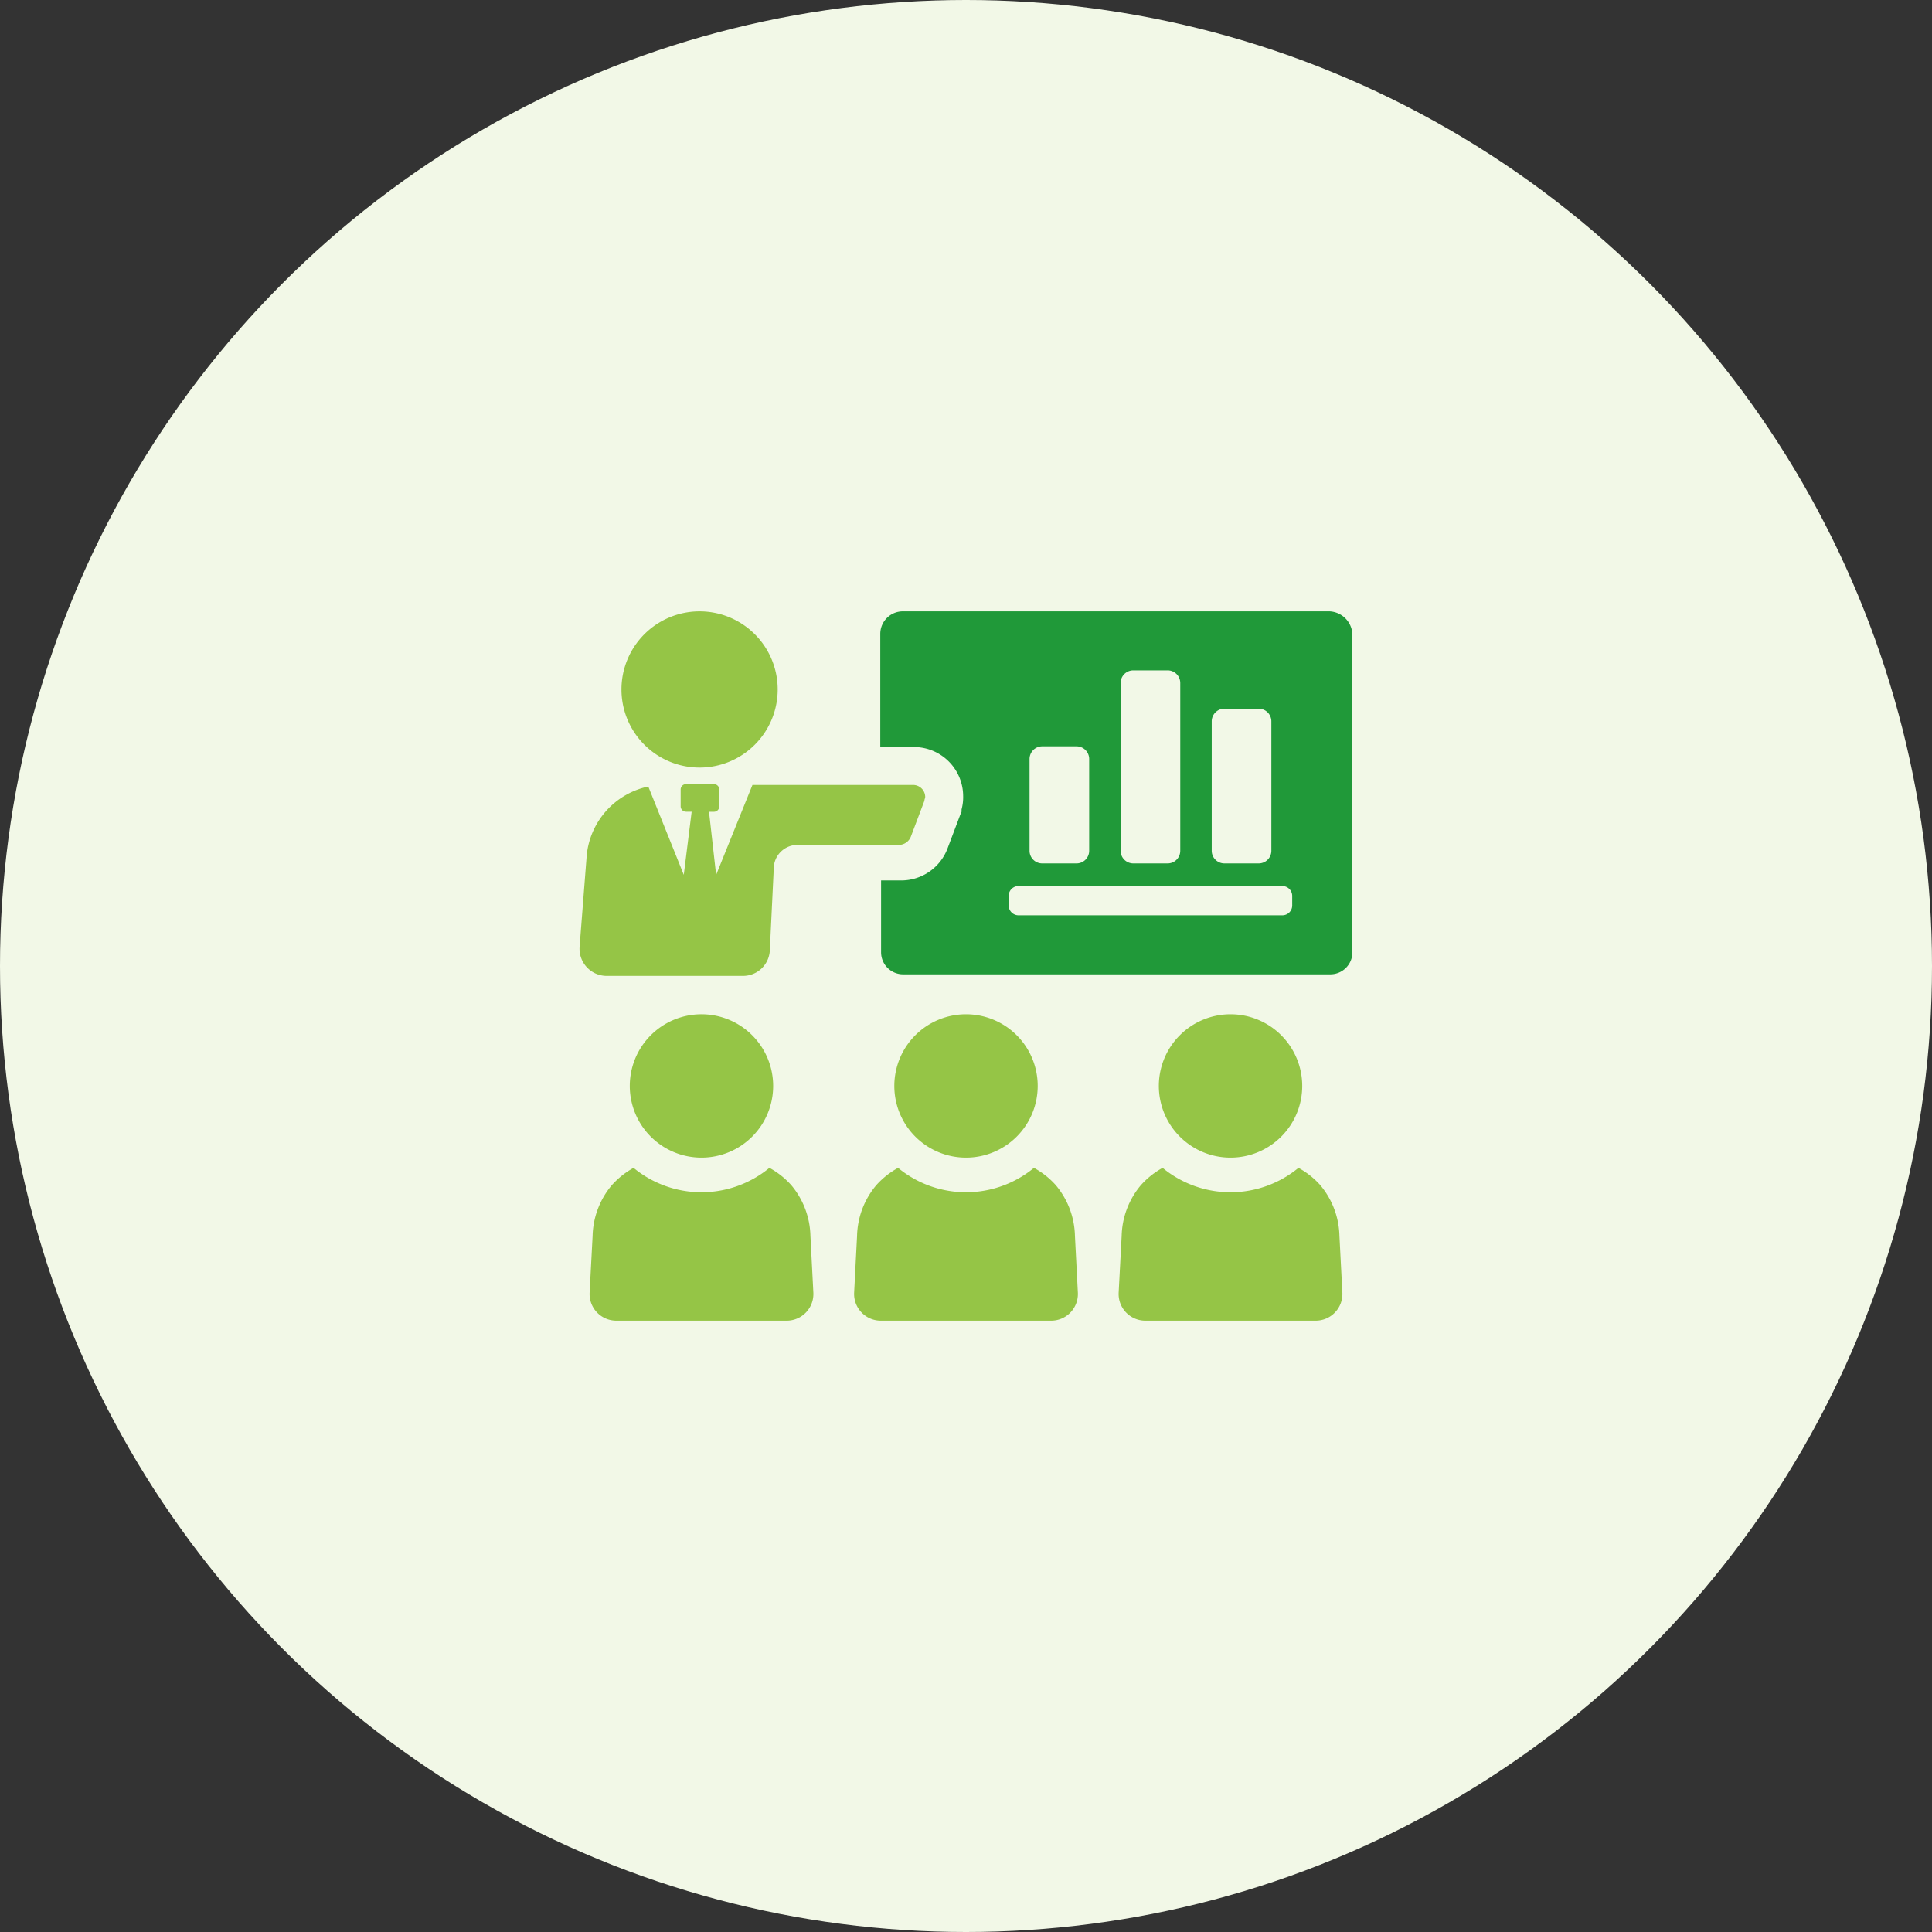<svg xmlns="http://www.w3.org/2000/svg" width="150" height="150" viewBox="0 0 150 150">
  <rect x="0" y="0" width="150" height="150" fill="#333333" stroke="none"/>
  <g id="グループ_184" data-name="グループ 184" transform="translate(-645 -2971)">
    <circle id="楕円形_106" data-name="楕円形 106" cx="75" cy="75" r="75" transform="translate(645 2971)" fill="#f2f8e7"/>
    <g id="グループ_149" data-name="グループ 149" transform="translate(690 3018.464)">
      <g id="グループ_150" data-name="グループ 150">
        <path id="パス_570" data-name="パス 570" d="M12.685,86.161a2.082,2.082,0,0,0,2.083-1.96l.306-6.372a1.843,1.843,0,0,1,1.838-1.838h7.9a1.014,1.014,0,0,0,.919-.674h0l1.041-2.757c0-.123.061-.184.061-.306a.942.942,0,0,0-.919-.919H13.42L10.6,78.319l-.552-4.9h.368a.419.419,0,0,0,.429-.428V71.7a.419.419,0,0,0-.429-.429H8.274a.418.418,0,0,0-.428.428v1.286a.418.418,0,0,0,.428.429H8.7l-.612,4.9L5.333,71.458a6.061,6.061,0,0,0-4.779,5.33L0,83.894a2.112,2.112,0,0,0,2.083,2.267Z" transform="translate(0 -57.856)" fill="#95c546"/>
        <path id="パス_571" data-name="パス 571" d="M23.331,12.133a6.065,6.065,0,1,0-6.065-6.065,6.065,6.065,0,0,0,6.065,6.065" transform="translate(-14.016 -0.002)" fill="#95c546"/>
        <path id="パス_572" data-name="パス 572" d="M19.789,230.874a6.342,6.342,0,0,0-1.712-1.36,8.29,8.29,0,0,1-10.548,0,6.422,6.422,0,0,0-1.7,1.359,6.345,6.345,0,0,0-1.479,3.92L4.118,239.2a2.071,2.071,0,0,0,2.069,2.178H19.42a2.071,2.071,0,0,0,2.069-2.178l-.228-4.415a6.341,6.341,0,0,0-1.472-3.91" transform="translate(-3.34 -186.306)" fill="#95c546"/>
        <path id="パス_573" data-name="パス 573" d="M26.268,166.168a5.566,5.566,0,1,0,5.565,5.566,5.566,5.566,0,0,0-5.565-5.566" transform="translate(-16.805 -134.886)" fill="#95c546"/>
        <path id="パス_574" data-name="パス 574" d="M128.88,230.874a6.354,6.354,0,0,0-1.711-1.36,8.29,8.29,0,0,1-10.548,0,6.423,6.423,0,0,0-1.706,1.359,6.347,6.347,0,0,0-1.479,3.92l-.227,4.407a2.071,2.071,0,0,0,2.069,2.178h13.233a2.071,2.071,0,0,0,2.068-2.178l-.227-4.415a6.341,6.341,0,0,0-1.472-3.91" transform="translate(-91.894 -186.306)" fill="#95c546"/>
        <path id="パス_575" data-name="パス 575" d="M135.36,177.3a5.566,5.566,0,1,0-5.565-5.566,5.566,5.566,0,0,0,5.565,5.566" transform="translate(-105.36 -134.886)" fill="#95c546"/>
        <path id="パス_576" data-name="パス 576" d="M237.971,230.874a6.344,6.344,0,0,0-1.711-1.36,8.29,8.29,0,0,1-10.548,0,6.42,6.42,0,0,0-1.7,1.359,6.345,6.345,0,0,0-1.479,3.92L222.3,239.2a2.071,2.071,0,0,0,2.069,2.178H237.6a2.072,2.072,0,0,0,2.069-2.178l-.228-4.415a6.343,6.343,0,0,0-1.472-3.91" transform="translate(-180.448 -186.306)" fill="#95c546"/>
        <path id="パス_577" data-name="パス 577" d="M244.45,177.3a5.566,5.566,0,1,0-5.566-5.566,5.566,5.566,0,0,0,5.566,5.566" transform="translate(-193.912 -134.886)" fill="#95c546"/>
        <path id="パス_578" data-name="パス 578" d="M160.661,1.777A1.863,1.863,0,0,0,158.885,0H125.723a1.753,1.753,0,0,0-1.716,1.715v8.822h2.634a3.818,3.818,0,0,1,3.8,3.8,3.638,3.638,0,0,1-.123,1.041v.184l-.061.123-1.041,2.757a3.846,3.846,0,0,1-3.554,2.451h-1.593v5.575a1.713,1.713,0,0,0,1.715,1.715h33.162a1.713,1.713,0,0,0,1.716-1.715ZM149.74,8.541a.983.983,0,0,1,.983-.983h2.664a.983.983,0,0,1,.983.983V18.589a.983.983,0,0,1-.983.983h-2.664a.983.983,0,0,1-.983-.983Zm-7.072-2.976a.983.983,0,0,1,.983-.983h2.663a.982.982,0,0,1,.983.983V18.589a.982.982,0,0,1-.983.983H143.65a.983.983,0,0,1-.983-.983Zm-7.072,5.9a.982.982,0,0,1,.983-.983h2.663a.982.982,0,0,1,.983.983v7.124a.982.982,0,0,1-.983.983h-2.663a.982.982,0,0,1-.983-.983Zm20.393,11.369a.766.766,0,0,1-.766.766H134.741a.766.766,0,0,1-.766-.766v-.739a.766.766,0,0,1,.766-.766h20.481a.766.766,0,0,1,.766.766Z" transform="translate(-100.662)" fill="#209939"/>
      </g>
    </g>
  </g>
</svg>
